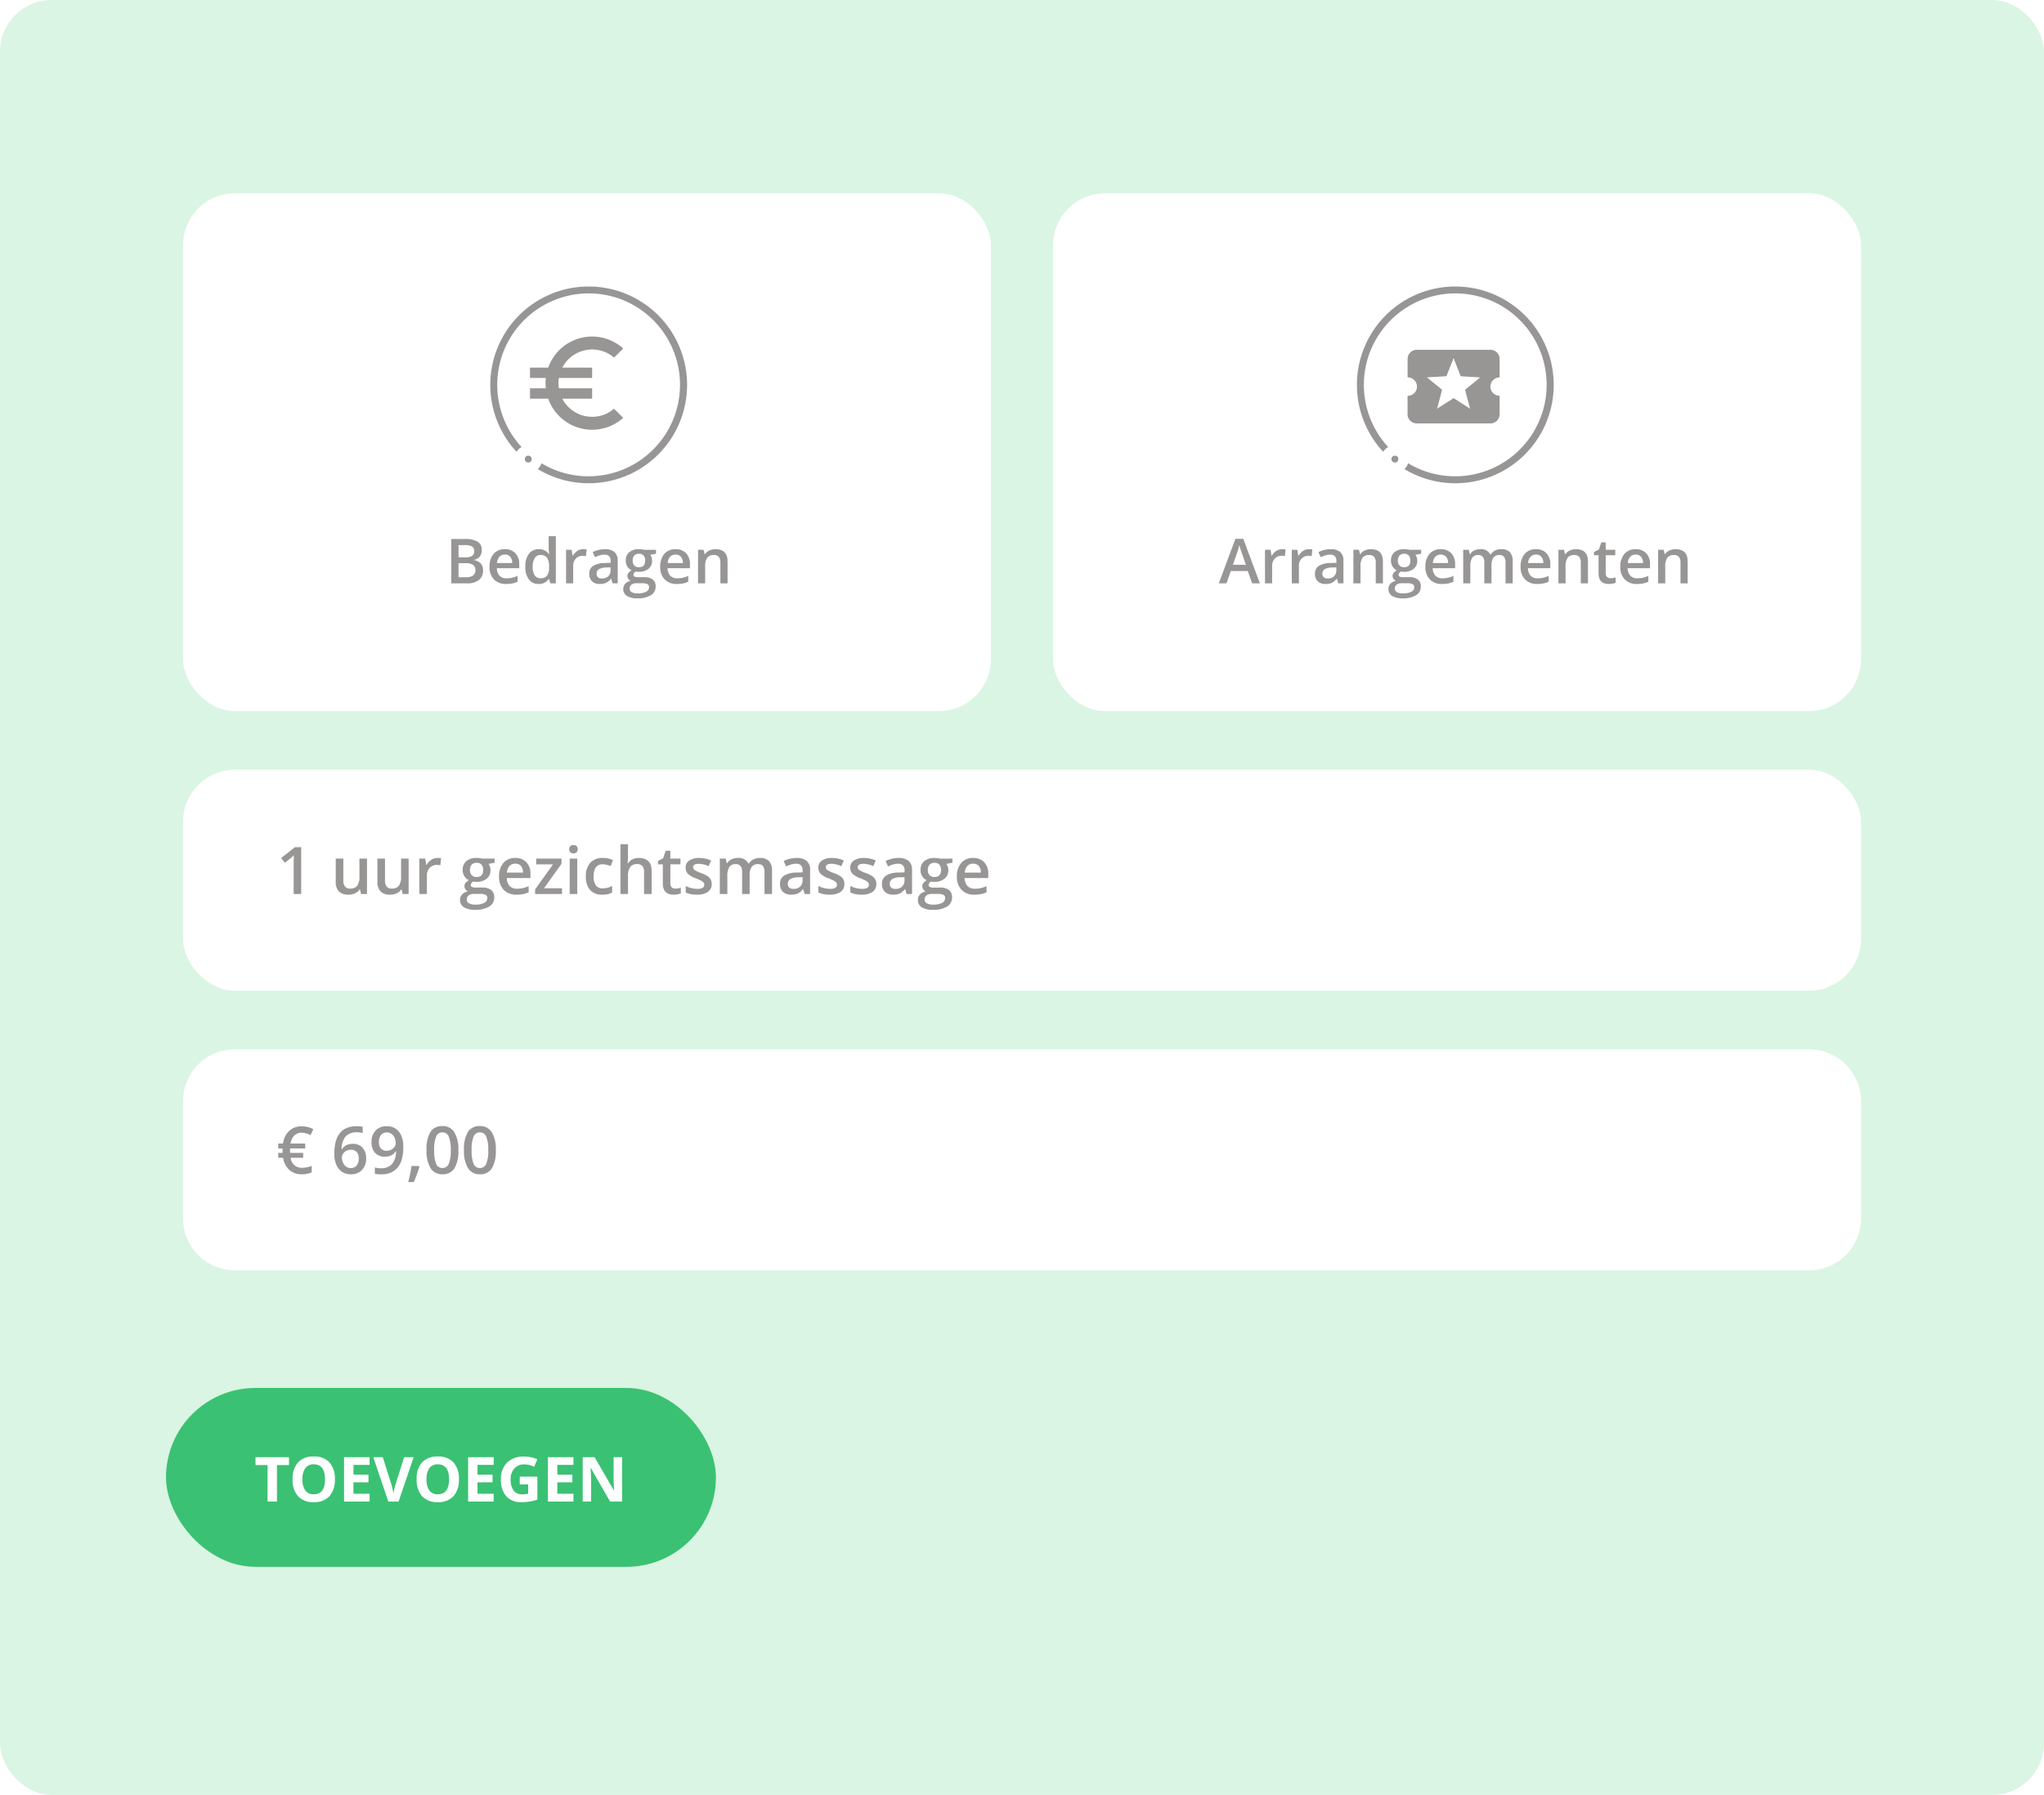 <svg xmlns="http://www.w3.org/2000/svg" xmlns:xlink="http://www.w3.org/1999/xlink" width="592" height="520" viewBox="0 0 592 520">
  <defs>
    <filter id="Rectangle_369" x="44" y="214" width="504" height="82" filterUnits="userSpaceOnUse">
      <feOffset dy="3" input="SourceAlpha"/>
      <feGaussianBlur stdDeviation="3" result="blur"/>
      <feFlood flood-opacity="0.149"/>
      <feComposite operator="in" in2="blur"/>
      <feComposite in="SourceGraphic"/>
    </filter>
    <filter id="Path_5430" x="44" y="295" width="504" height="82" filterUnits="userSpaceOnUse">
      <feOffset dy="3" input="SourceAlpha"/>
      <feGaussianBlur stdDeviation="3" result="blur-2"/>
      <feFlood flood-opacity="0.149"/>
      <feComposite operator="in" in2="blur-2"/>
      <feComposite in="SourceGraphic"/>
    </filter>
    <filter id="Rectangle_410" x="44" y="47" width="252" height="168" filterUnits="userSpaceOnUse">
      <feOffset dy="3" input="SourceAlpha"/>
      <feGaussianBlur stdDeviation="3" result="blur-3"/>
      <feFlood flood-opacity="0.149"/>
      <feComposite operator="in" in2="blur-3"/>
      <feComposite in="SourceGraphic"/>
    </filter>
    <filter id="Rectangle_411" x="296" y="47" width="252" height="168" filterUnits="userSpaceOnUse">
      <feOffset dy="3" input="SourceAlpha"/>
      <feGaussianBlur stdDeviation="3" result="blur-4"/>
      <feFlood flood-opacity="0.149"/>
      <feComposite operator="in" in2="blur-4"/>
      <feComposite in="SourceGraphic"/>
    </filter>
  </defs>
  <g id="Group_4" data-name="Group 4" transform="translate(-61 -95)">
    <g id="Group_393" data-name="Group 393" transform="translate(61 95)">
      <g id="Group_285" data-name="Group 285" transform="translate(-887 -2742.09)">
        <rect id="Rectangle_352" data-name="Rectangle 352" width="592" height="520" rx="15" transform="translate(887 2742.09)" fill="#daf5e3"/>
      </g>
      <g transform="matrix(1, 0, 0, 1, 0, 0)" filter="url(#Rectangle_369)">
        <rect id="Rectangle_369-2" data-name="Rectangle 369" width="486" height="64" rx="15" transform="translate(53 220)" fill="#fff"/>
      </g>
      <g transform="matrix(1, 0, 0, 1, 0, 0)" filter="url(#Path_5430)">
        <path id="Path_5430-2" data-name="Path 5430" d="M15,0H471a15,15,0,0,1,15,15V49a15,15,0,0,1-15,15H15A15,15,0,0,1,0,49V15A15,15,0,0,1,15,0Z" transform="translate(53 301)" fill="#fff"/>
      </g>
      <g id="Group_287" data-name="Group 287" transform="translate(-972.922 -2759.909)">
        <rect id="Rectangle_389" data-name="Rectangle 389" width="159.273" height="51.818" rx="25.909" transform="translate(1021 3162)" fill="#3bc173"/>
        <path id="Path_5424" data-name="Path 5424" d="M-47.5,0h-2.725V-10.582h-3.489V-12.85h9.7v2.268H-47.5Zm16.77-6.442a6.973,6.973,0,0,1-1.582,4.9A5.865,5.865,0,0,1-36.848.176a5.865,5.865,0,0,1-4.535-1.714A7,7,0,0,1-42.965-6.46a6.9,6.9,0,0,1,1.586-4.9,5.932,5.932,0,0,1,4.548-1.692A5.85,5.85,0,0,1-32.3-11.347a6.99,6.99,0,0,1,1.569,4.905Zm-9.378,0A5.368,5.368,0,0,0-39.292-3.2a2.86,2.86,0,0,0,2.443,1.09q3.261,0,3.261-4.333t-3.243-4.342a2.879,2.879,0,0,0-2.452,1.1,5.345,5.345,0,0,0-.826,3.248ZM-20.667,0h-7.4V-12.85h7.4v2.232h-4.676V-7.8h4.351v2.232h-4.351V-2.25h4.676Zm10.011-12.85h2.751L-12.274,0h-2.971L-19.6-12.85h2.751l2.413,7.65q.2.677.417,1.578t.268,1.252a22.513,22.513,0,0,1,.659-2.83ZM5.2-6.442a6.973,6.973,0,0,1-1.582,4.9A5.865,5.865,0,0,1-.918.176,5.865,5.865,0,0,1-5.454-1.538,7,7,0,0,1-7.036-6.46a6.9,6.9,0,0,1,1.586-4.9A5.932,5.932,0,0,1-.9-13.052a5.85,5.85,0,0,1,4.53,1.705A6.99,6.99,0,0,1,5.2-6.442Zm-9.378,0A5.368,5.368,0,0,0-3.362-3.2,2.86,2.86,0,0,0-.918-2.109q3.261,0,3.261-4.333T-.9-10.784A2.879,2.879,0,0,0-3.353-9.69a5.345,5.345,0,0,0-.826,3.248ZM15.262,0h-7.4V-12.85h7.4v2.232H10.586V-7.8h4.351v2.232H10.586V-2.25h4.676Zm7.559-7.216h5.1V-.554a14.372,14.372,0,0,1-2.333.567,15.2,15.2,0,0,1-2.237.163,5.66,5.66,0,0,1-4.443-1.709,7.112,7.112,0,0,1-1.534-4.909,6.474,6.474,0,0,1,1.78-4.852,6.758,6.758,0,0,1,4.935-1.74,9.549,9.549,0,0,1,3.814.791l-.9,2.18a6.466,6.466,0,0,0-2.927-.7,3.615,3.615,0,0,0-2.83,1.187,4.6,4.6,0,0,0-1.063,3.19,5.124,5.124,0,0,0,.857,3.2,2.965,2.965,0,0,0,2.492,1.1,8.814,8.814,0,0,0,1.731-.176V-4.948H22.821ZM38.377,0h-7.4V-12.85h7.4v2.232H33.7V-7.8h4.351v2.232H33.7V-2.25h4.676Zm14.08,0H48.995L43.4-9.721h-.079q.167,2.575.167,3.674V0h-2.43V-12.85h3.437l5.581,9.624h.062q-.132-2.5-.132-3.542V-12.85h2.452Z" transform="translate(1100.637 3194.909)" fill="#fff"/>
      </g>
      <g transform="matrix(1, 0, 0, 1, 0, 0)" filter="url(#Rectangle_410)">
        <rect id="Rectangle_410-2" data-name="Rectangle 410" width="234" height="150" rx="15" transform="translate(53 53)" fill="#fff"/>
      </g>
      <g transform="matrix(1, 0, 0, 1, 0, 0)" filter="url(#Rectangle_411)">
        <rect id="Rectangle_411-2" data-name="Rectangle 411" width="234" height="150" rx="15" transform="translate(305 53)" fill="#fff"/>
      </g>
      <g id="Group_238" data-name="Group 238" transform="translate(-982 -1936)">
        <path id="Path_5420" data-name="Path 5420" d="M1.7-12.85H5.511a7.24,7.24,0,0,1,3.836.773,2.708,2.708,0,0,1,1.182,2.443,2.961,2.961,0,0,1-.58,1.872,2.594,2.594,0,0,1-1.67.94v.088A3.316,3.316,0,0,1,10.27-5.726a3.044,3.044,0,0,1,.637,2.035A3.3,3.3,0,0,1,9.7-.98,5.2,5.2,0,0,1,6.337,0H1.7ZM3.8-7.541H5.818a3.461,3.461,0,0,0,1.925-.417,1.6,1.6,0,0,0,.607-1.42,1.422,1.422,0,0,0-.655-1.31,4.09,4.09,0,0,0-2.079-.4H3.8Zm0,1.7v4.069H6.029a3.286,3.286,0,0,0,1.991-.5,1.866,1.866,0,0,0,.672-1.6,1.694,1.694,0,0,0-.686-1.485A3.633,3.633,0,0,0,5.923-5.84ZM17.6.176a4.7,4.7,0,0,1-3.546-1.323A5.021,5.021,0,0,1,12.779-4.79a5.509,5.509,0,0,1,1.187-3.744A4.1,4.1,0,0,1,17.227-9.9a4.006,4.006,0,0,1,3.041,1.169,4.467,4.467,0,0,1,1.116,3.217V-4.4H14.906a3.193,3.193,0,0,0,.765,2.175,2.663,2.663,0,0,0,2.03.76,7.5,7.5,0,0,0,1.6-.163,8.408,8.408,0,0,0,1.6-.541V-.483a6.342,6.342,0,0,1-1.529.51A9.378,9.378,0,0,1,17.6.176Zm-.378-8.508a2.075,2.075,0,0,0-1.578.624,2.974,2.974,0,0,0-.708,1.819h4.412a2.691,2.691,0,0,0-.58-1.824,1.984,1.984,0,0,0-1.541-.619ZM27.009.176A3.386,3.386,0,0,1,24.17-1.143a5.926,5.926,0,0,1-1.02-3.7,5.945,5.945,0,0,1,1.033-3.722A3.418,3.418,0,0,1,27.044-9.9a3.351,3.351,0,0,1,2.918,1.415h.1a12.381,12.381,0,0,1-.149-1.652v-3.542h2.074V0H30.375l-.36-1.274h-.1A3.3,3.3,0,0,1,27.009.176Zm.554-1.67a2.248,2.248,0,0,0,1.854-.716,3.771,3.771,0,0,0,.6-2.325v-.29a4.357,4.357,0,0,0-.6-2.61,2.217,2.217,0,0,0-1.872-.773,1.9,1.9,0,0,0-1.679.883,4.527,4.527,0,0,0-.589,2.518,4.414,4.414,0,0,0,.571,2.465,1.929,1.929,0,0,0,1.715.848ZM39.876-9.9a4.972,4.972,0,0,1,1.028.088l-.2,1.925a3.9,3.9,0,0,0-.914-.1,2.645,2.645,0,0,0-2.008.809,2.923,2.923,0,0,0-.769,2.1V0H34.945V-9.721h1.617l.272,1.714h.1A3.851,3.851,0,0,1,38.2-9.387,3,3,0,0,1,39.876-9.9ZM48.428,0l-.413-1.354h-.07A3.982,3.982,0,0,1,46.529-.145,4.475,4.475,0,0,1,44.7.176,3.094,3.094,0,0,1,42.464-.6a2.894,2.894,0,0,1-.8-2.188A2.57,2.57,0,0,1,42.78-5.056a6.436,6.436,0,0,1,3.4-.835l1.679-.053V-6.46a1.965,1.965,0,0,0-.435-1.393,1.774,1.774,0,0,0-1.349-.461,4.665,4.665,0,0,0-1.433.22,10.811,10.811,0,0,0-1.318.519l-.668-1.477a7.189,7.189,0,0,1,1.731-.628A7.968,7.968,0,0,1,46.16-9.9a4.2,4.2,0,0,1,2.8.809,3.166,3.166,0,0,1,.945,2.54V0ZM45.352-1.406a2.558,2.558,0,0,0,1.806-.628A2.278,2.278,0,0,0,47.839-3.8v-.844l-1.248.053a4.27,4.27,0,0,0-2.123.488A1.482,1.482,0,0,0,43.8-2.769a1.3,1.3,0,0,0,.387,1.006,1.661,1.661,0,0,0,1.165.357ZM61-9.721v1.134l-1.661.308a2.681,2.681,0,0,1,.378.756,2.982,2.982,0,0,1,.149.949A2.908,2.908,0,0,1,58.825-4.21a4.34,4.34,0,0,1-2.856.861,4.632,4.632,0,0,1-.844-.07,1.164,1.164,0,0,0-.668.967.537.537,0,0,0,.312.5,2.7,2.7,0,0,0,1.147.167h1.7a3.772,3.772,0,0,1,2.443.686A2.412,2.412,0,0,1,60.891.879a2.876,2.876,0,0,1-1.362,2.549,7.173,7.173,0,0,1-3.937.9,5.434,5.434,0,0,1-3.032-.7,2.273,2.273,0,0,1-1.046-2A2.133,2.133,0,0,1,52.08.11a3.038,3.038,0,0,1,1.586-.848,1.552,1.552,0,0,1-.681-.567,1.431,1.431,0,0,1-.268-.822,1.415,1.415,0,0,1,.308-.923,3.549,3.549,0,0,1,.914-.747,2.707,2.707,0,0,1-1.226-1.059,3.115,3.115,0,0,1-.47-1.718,3.08,3.08,0,0,1,1-2.452,4.194,4.194,0,0,1,2.843-.87,6.921,6.921,0,0,1,.866.057,5.45,5.45,0,0,1,.681.119ZM53.358,1.512a1.136,1.136,0,0,0,.6,1.028,3.309,3.309,0,0,0,1.692.36,5.112,5.112,0,0,0,2.514-.483,1.449,1.449,0,0,0,.826-1.283.963.963,0,0,0-.453-.9,3.635,3.635,0,0,0-1.683-.268H55.292a2.2,2.2,0,0,0-1.411.417,1.369,1.369,0,0,0-.523,1.129Zm.888-8.086a1.956,1.956,0,0,0,.47,1.406,1.778,1.778,0,0,0,1.349.492q1.793,0,1.793-1.916a2.173,2.173,0,0,0-.444-1.463,1.686,1.686,0,0,0-1.349-.514,1.739,1.739,0,0,0-1.358.51,2.143,2.143,0,0,0-.461,1.485Zm12.8,6.75A4.7,4.7,0,0,1,63.5-1.147,5.021,5.021,0,0,1,62.218-4.79,5.509,5.509,0,0,1,63.4-8.534,4.1,4.1,0,0,1,66.665-9.9a4.006,4.006,0,0,1,3.041,1.169,4.467,4.467,0,0,1,1.116,3.217V-4.4H64.345a3.193,3.193,0,0,0,.765,2.175,2.663,2.663,0,0,0,2.03.76,7.5,7.5,0,0,0,1.6-.163,8.408,8.408,0,0,0,1.6-.541V-.483a6.342,6.342,0,0,1-1.529.51,9.378,9.378,0,0,1-1.768.149Zm-.378-8.508a2.075,2.075,0,0,0-1.578.624,2.974,2.974,0,0,0-.708,1.819h4.412a2.691,2.691,0,0,0-.58-1.824,1.984,1.984,0,0,0-1.549-.619ZM81.721,0H79.646V-5.977a2.616,2.616,0,0,0-.453-1.679,1.75,1.75,0,0,0-1.437-.554,2.285,2.285,0,0,0-1.916.773,4.27,4.27,0,0,0-.606,2.593V0H73.169V-9.721h1.617l.29,1.274h.105A2.876,2.876,0,0,1,76.43-9.519,4.182,4.182,0,0,1,78.223-9.9q3.5,0,3.5,3.56Z" transform="translate(1111 2105)" fill="#989595"/>
        <g id="euro_symbol_black_24dp" transform="translate(1131 2029)">
          <path id="Path_1212" data-name="Path 1212" d="M21,26.25A9.72,9.72,0,0,1,12.36,21H21V18H11.37a9.435,9.435,0,0,1,0-3H21V12H12.36A9.731,9.731,0,0,1,27.345,9.1L30,6.45A13.48,13.48,0,0,0,8.28,12H3v3H7.59a12.545,12.545,0,0,0,0,3H3v3H8.28A13.48,13.48,0,0,0,30,26.55l-2.67-2.655A9.608,9.608,0,0,1,21,26.25Z" transform="translate(1.5 1.5)" fill="#989595"/>
        </g>
        <g id="Path_1213" data-name="Path 1213" transform="translate(1124 2019)">
          <path id="Path_1" data-name="Path 1" d="M28.5,0A28.5,28.5,0,1,1,0,28.5,28.5,28.5,0,0,1,28.5,0Z" fill="none"/>
          <path id="Path_2" data-name="Path 2" d="M28.5,2A26.508,26.508,0,0,0,18.186,52.918,26.507,26.507,0,0,0,38.814,4.082,26.332,26.332,0,0,0,28.5,2m0-2A28.5,28.5,0,1,1,0,28.5,28.5,28.5,0,0,1,28.5,0Z" fill="#989595"/>
        </g>
        <circle id="Ellipse_22" data-name="Ellipse 22" cx="4" cy="4" r="4" transform="translate(1131 2065)" fill="#fff"/>
        <circle id="Ellipse_23" data-name="Ellipse 23" cx="1" cy="1" r="1" transform="translate(1134 2068)" fill="#989595"/>
      </g>
      <g id="Group_292" data-name="Group 292" transform="translate(-940 -2972)">
        <g id="local_activity_black_24dp" transform="translate(1345 3068)">
          <path id="Path_1214" data-name="Path 1214" d="M0,0H32V32H0Z" fill="none"/>
          <path id="Path_1215" data-name="Path 1215" d="M26,14.667A2.675,2.675,0,0,1,28.667,12V6.667A2.675,2.675,0,0,0,26,4H4.667A2.663,2.663,0,0,0,2.013,6.667V12A2.667,2.667,0,1,1,2,17.333v5.333a2.675,2.675,0,0,0,2.667,2.667H26a2.675,2.675,0,0,0,2.667-2.667V17.333A2.675,2.675,0,0,1,26,14.667Zm-5.893,6.4L15.333,18,10.56,21.067,12,15.573,7.613,11.987l5.653-.333L15.333,6.4l2.053,5.267L23.04,12l-4.387,3.587,1.453,5.48Z" transform="translate(0.667 1.333)" fill="#989595"/>
        </g>
        <g id="Group_291" data-name="Group 291">
          <path id="Path_5421" data-name="Path 5421" d="M9.668,0,8.385-3.568H3.472L2.215,0H0L4.808-12.9H7.093L11.9,0ZM7.831-5.379l-1.2-3.5q-.131-.35-.369-1.105t-.321-1.107a19.7,19.7,0,0,1-.694,2.364L4.087-5.379ZM18.308-9.9a4.972,4.972,0,0,1,1.028.088l-.2,1.925a3.9,3.9,0,0,0-.914-.1,2.645,2.645,0,0,0-2.008.809,2.923,2.923,0,0,0-.769,2.1V0H13.377V-9.721h1.617l.272,1.714h.1a3.851,3.851,0,0,1,1.261-1.38A3,3,0,0,1,18.308-9.9Zm7.761,0a4.972,4.972,0,0,1,1.028.088l-.2,1.925a3.9,3.9,0,0,0-.914-.1,2.645,2.645,0,0,0-2.008.809,2.923,2.923,0,0,0-.769,2.1V0H21.138V-9.721h1.617l.272,1.714h.1a3.851,3.851,0,0,1,1.261-1.38A3,3,0,0,1,26.068-9.9ZM34.62,0l-.413-1.354h-.07A3.982,3.982,0,0,1,32.722-.145a4.475,4.475,0,0,1-1.828.321A3.094,3.094,0,0,1,28.657-.6a2.894,2.894,0,0,1-.8-2.188,2.57,2.57,0,0,1,1.116-2.268,6.436,6.436,0,0,1,3.4-.835l1.679-.053V-6.46a1.965,1.965,0,0,0-.435-1.393,1.774,1.774,0,0,0-1.349-.461,4.665,4.665,0,0,0-1.433.22,10.811,10.811,0,0,0-1.318.519l-.668-1.477A7.189,7.189,0,0,1,30.58-9.68a7.968,7.968,0,0,1,1.773-.22,4.2,4.2,0,0,1,2.8.809,3.166,3.166,0,0,1,.945,2.54V0ZM31.544-1.406a2.558,2.558,0,0,0,1.806-.628A2.278,2.278,0,0,0,34.031-3.8v-.844l-1.248.053A4.27,4.27,0,0,0,30.66-4.1,1.482,1.482,0,0,0,30-2.769a1.3,1.3,0,0,0,.387,1.006,1.661,1.661,0,0,0,1.157.357ZM47.531,0H45.457V-5.977A2.616,2.616,0,0,0,45-7.655a1.75,1.75,0,0,0-1.437-.554,2.285,2.285,0,0,0-1.916.773,4.27,4.27,0,0,0-.606,2.593V0H38.979V-9.721H40.6l.29,1.274h.1A2.876,2.876,0,0,1,42.24-9.519,4.182,4.182,0,0,1,44.033-9.9q3.5,0,3.5,3.56ZM58.614-9.721v1.134l-1.661.308a2.681,2.681,0,0,1,.378.756,2.982,2.982,0,0,1,.149.949A2.908,2.908,0,0,1,56.443-4.21a4.34,4.34,0,0,1-2.856.861,4.632,4.632,0,0,1-.844-.07,1.164,1.164,0,0,0-.668.967.537.537,0,0,0,.312.5,2.7,2.7,0,0,0,1.147.167h1.7a3.772,3.772,0,0,1,2.443.686A2.412,2.412,0,0,1,58.509.879a2.876,2.876,0,0,1-1.362,2.549,7.173,7.173,0,0,1-3.937.9,5.434,5.434,0,0,1-3.032-.7,2.273,2.273,0,0,1-1.046-2A2.133,2.133,0,0,1,49.7.11a3.038,3.038,0,0,1,1.586-.848,1.552,1.552,0,0,1-.681-.567,1.431,1.431,0,0,1-.268-.822,1.415,1.415,0,0,1,.308-.923,3.549,3.549,0,0,1,.914-.747,2.707,2.707,0,0,1-1.226-1.059,3.115,3.115,0,0,1-.47-1.718,3.08,3.08,0,0,1,1-2.452A4.194,4.194,0,0,1,53.7-9.9a6.921,6.921,0,0,1,.866.057,5.45,5.45,0,0,1,.681.119ZM50.977,1.512a1.136,1.136,0,0,0,.6,1.028,3.309,3.309,0,0,0,1.692.36,5.112,5.112,0,0,0,2.514-.483,1.449,1.449,0,0,0,.826-1.283.963.963,0,0,0-.453-.9,3.635,3.635,0,0,0-1.683-.268H52.91A2.2,2.2,0,0,0,51.5.382a1.369,1.369,0,0,0-.523,1.13Zm.888-8.086a1.956,1.956,0,0,0,.47,1.406,1.778,1.778,0,0,0,1.349.492q1.793,0,1.793-1.916a2.173,2.173,0,0,0-.444-1.463,1.686,1.686,0,0,0-1.349-.514,1.739,1.739,0,0,0-1.358.51,2.143,2.143,0,0,0-.462,1.485Zm12.8,6.75a4.7,4.7,0,0,1-3.546-1.323A5.021,5.021,0,0,1,59.836-4.79a5.509,5.509,0,0,1,1.187-3.744A4.1,4.1,0,0,1,64.283-9.9a4.006,4.006,0,0,1,3.041,1.169,4.467,4.467,0,0,1,1.116,3.22v1.116H61.963a3.193,3.193,0,0,0,.765,2.175,2.663,2.663,0,0,0,2.03.76,7.5,7.5,0,0,0,1.6-.163,8.408,8.408,0,0,0,1.6-.541V-.483a6.342,6.342,0,0,1-1.529.51,9.378,9.378,0,0,1-1.768.149Zm-.378-8.508a2.075,2.075,0,0,0-1.578.624A2.974,2.974,0,0,0,62-5.889h4.41a2.691,2.691,0,0,0-.58-1.824,1.984,1.984,0,0,0-1.547-.619ZM78.979,0H76.9V-5.994a2.718,2.718,0,0,0-.422-1.666,1.557,1.557,0,0,0-1.318-.549,2.011,2.011,0,0,0-1.753.778,4.564,4.564,0,0,0-.558,2.588V0H70.787V-9.721H72.4l.29,1.274h.11a2.693,2.693,0,0,1,1.173-1.072A3.783,3.783,0,0,1,75.665-9.9a2.956,2.956,0,0,1,2.971,1.529h.141A2.963,2.963,0,0,1,79.99-9.5a3.849,3.849,0,0,1,1.793-.4,3.265,3.265,0,0,1,2.536.879,3.892,3.892,0,0,1,.8,2.681V0H83.048V-5.994a2.7,2.7,0,0,0-.426-1.666A1.569,1.569,0,0,0,81.3-8.209a2.05,2.05,0,0,0-1.762.751,3.874,3.874,0,0,0-.558,2.307ZM92.241.176a4.7,4.7,0,0,1-3.546-1.323A5.021,5.021,0,0,1,87.416-4.79,5.509,5.509,0,0,1,88.6-8.534,4.1,4.1,0,0,1,91.863-9.9,4.006,4.006,0,0,1,94.9-8.728a4.467,4.467,0,0,1,1.116,3.217v1.116H89.543a3.193,3.193,0,0,0,.765,2.175,2.663,2.663,0,0,0,2.03.76,7.5,7.5,0,0,0,1.6-.163,8.408,8.408,0,0,0,1.6-.541V-.483a6.342,6.342,0,0,1-1.529.51,9.378,9.378,0,0,1-1.768.149Zm-.378-8.508a2.075,2.075,0,0,0-1.578.624,2.974,2.974,0,0,0-.708,1.819H93.99a2.691,2.691,0,0,0-.58-1.824,1.984,1.984,0,0,0-1.547-.619ZM106.919,0h-2.074V-5.977a2.616,2.616,0,0,0-.453-1.679,1.75,1.75,0,0,0-1.437-.554,2.285,2.285,0,0,0-1.916.773,4.27,4.27,0,0,0-.606,2.593V0H98.367V-9.721h1.617l.29,1.274h.105a2.876,2.876,0,0,1,1.248-1.072A4.182,4.182,0,0,1,103.42-9.9q3.5,0,3.5,3.56Zm6.5-1.494a5.023,5.023,0,0,0,1.512-.237V-.176a4.169,4.169,0,0,1-.883.25,6.086,6.086,0,0,1-1.121.1q-2.936,0-2.936-3.094V-8.156h-1.327V-9.07l1.424-.756.7-2.057h1.274v2.162h2.769v1.564h-2.769v5.2a1.46,1.46,0,0,0,.374,1.1,1.362,1.362,0,0,0,.978.363Zm7.7,1.67a4.7,4.7,0,0,1-3.546-1.323,5.021,5.021,0,0,1-1.279-3.643,5.509,5.509,0,0,1,1.187-3.744A4.1,4.1,0,0,1,120.735-9.9a4.006,4.006,0,0,1,3.041,1.169,4.467,4.467,0,0,1,1.116,3.217V-4.4h-6.478a3.193,3.193,0,0,0,.765,2.175,2.663,2.663,0,0,0,2.03.76,7.5,7.5,0,0,0,1.6-.163,8.408,8.408,0,0,0,1.6-.541V-.483a6.342,6.342,0,0,1-1.529.51,9.378,9.378,0,0,1-1.767.149Zm-.378-8.508a2.075,2.075,0,0,0-1.578.624,2.974,2.974,0,0,0-.708,1.819h4.412a2.691,2.691,0,0,0-.58-1.824,1.984,1.984,0,0,0-1.552-.619ZM135.791,0h-2.074V-5.977a2.616,2.616,0,0,0-.453-1.679,1.75,1.75,0,0,0-1.437-.554,2.285,2.285,0,0,0-1.916.773,4.27,4.27,0,0,0-.606,2.593V0H127.24V-9.721h1.617l.29,1.274h.1A2.876,2.876,0,0,1,130.5-9.519a4.182,4.182,0,0,1,1.793-.378q3.5,0,3.5,3.56Z" transform="translate(1293 3141)" fill="#989595"/>
          <g id="Path_1216" data-name="Path 1216" transform="translate(1333 3055)">
            <path id="Path_3" data-name="Path 3" d="M28.5,0A28.5,28.5,0,1,1,0,28.5,28.5,28.5,0,0,1,28.5,0Z" fill="none"/>
            <path id="Path_4" data-name="Path 4" d="M28.5,2A26.508,26.508,0,0,0,18.186,52.918,26.507,26.507,0,0,0,38.814,4.082,26.332,26.332,0,0,0,28.5,2m0-2A28.5,28.5,0,1,1,0,28.5,28.5,28.5,0,0,1,28.5,0Z" fill="#989595"/>
          </g>
          <circle id="Ellipse_24" data-name="Ellipse 24" cx="4" cy="4" r="4" transform="translate(1340 3101)" fill="#fff"/>
          <circle id="Ellipse_25" data-name="Ellipse 25" cx="1" cy="1" r="1" transform="translate(1343 3104)" fill="#989595"/>
        </g>
      </g>
      <path id="Path_5658" data-name="Path 5658" d="M7.236,0H5.056V-8.758q0-1.568.074-2.486-.213.223-.524.492T2.523-9.045L1.429-10.428l3.989-3.136H7.236Zm17.34,0L24.27-1.345h-.111a3.093,3.093,0,0,1-1.3,1.122,4.327,4.327,0,0,1-1.916.408,3.761,3.761,0,0,1-2.783-.928,3.846,3.846,0,0,1-.918-2.811v-6.708h2.2v6.327a2.745,2.745,0,0,0,.482,1.767,1.842,1.842,0,0,0,1.512.589A2.408,2.408,0,0,0,23.458-2.4,4.524,4.524,0,0,0,24.1-5.149v-5.112h2.189V0Zm12.06,0L36.33-1.345h-.111A3.093,3.093,0,0,1,34.925-.223a4.327,4.327,0,0,1-1.916.408,3.761,3.761,0,0,1-2.783-.928,3.846,3.846,0,0,1-.918-2.811v-6.708h2.2v6.327a2.745,2.745,0,0,0,.482,1.767,1.842,1.842,0,0,0,1.512.589A2.408,2.408,0,0,0,35.518-2.4a4.524,4.524,0,0,0,.645-2.751v-5.112h2.189V0ZM46.665-10.446a5.248,5.248,0,0,1,1.085.093l-.213,2.032a4.121,4.121,0,0,0-.965-.111,2.792,2.792,0,0,0-2.12.854,3.085,3.085,0,0,0-.812,2.217V0H41.46V-10.261h1.707l.288,1.809h.111A4.065,4.065,0,0,1,44.9-9.908a3.164,3.164,0,0,1,1.765-.538Zm16.588.186v1.2L61.5-8.739a2.83,2.83,0,0,1,.4.8,3.148,3.148,0,0,1,.158,1,3.07,3.07,0,0,1-1.095,2.5,4.581,4.581,0,0,1-3.015.909,4.889,4.889,0,0,1-.891-.074,1.228,1.228,0,0,0-.7,1.021.567.567,0,0,0,.329.529,2.848,2.848,0,0,0,1.211.176h1.791a3.981,3.981,0,0,1,2.579.724,2.546,2.546,0,0,1,.88,2.082A3.035,3.035,0,0,1,61.7,3.618a7.571,7.571,0,0,1-4.156.946,5.736,5.736,0,0,1-3.2-.742,2.4,2.4,0,0,1-1.1-2.115,2.251,2.251,0,0,1,.6-1.591,3.206,3.206,0,0,1,1.675-.9,1.639,1.639,0,0,1-.719-.6,1.511,1.511,0,0,1-.283-.867,1.493,1.493,0,0,1,.325-.974,3.746,3.746,0,0,1,.965-.789,2.858,2.858,0,0,1-1.294-1.118,3.288,3.288,0,0,1-.5-1.814,3.252,3.252,0,0,1,1.053-2.588,4.427,4.427,0,0,1,3-.918,7.305,7.305,0,0,1,.914.06,5.753,5.753,0,0,1,.719.125ZM55.191,1.6a1.2,1.2,0,0,0,.635,1.085,3.493,3.493,0,0,0,1.786.38,5.4,5.4,0,0,0,2.653-.51A1.53,1.53,0,0,0,61.138,1.2,1.016,1.016,0,0,0,60.66.246a3.837,3.837,0,0,0-1.777-.283H57.232A2.32,2.32,0,0,0,55.743.4a1.445,1.445,0,0,0-.552,1.2Zm.937-8.535a2.065,2.065,0,0,0,.5,1.484,1.877,1.877,0,0,0,1.424.52q1.893,0,1.893-2.022A2.294,2.294,0,0,0,59.472-8.5a1.78,1.78,0,0,0-1.424-.543,1.835,1.835,0,0,0-1.433.538,2.262,2.262,0,0,0-.487,1.566ZM69.636.186a4.963,4.963,0,0,1-3.743-1.4,5.3,5.3,0,0,1-1.35-3.845A5.815,5.815,0,0,1,65.8-9.011a4.326,4.326,0,0,1,3.442-1.438,4.228,4.228,0,0,1,3.21,1.234,4.715,4.715,0,0,1,1.178,3.4v1.178H66.788a3.37,3.37,0,0,0,.807,2.3,2.811,2.811,0,0,0,2.143.8,7.911,7.911,0,0,0,1.693-.172,8.875,8.875,0,0,0,1.684-.571V-.51A6.694,6.694,0,0,1,71.5.028a9.9,9.9,0,0,1-1.864.158Zm-.4-8.98a2.19,2.19,0,0,0-1.665.659,3.139,3.139,0,0,0-.747,1.92h4.657a2.84,2.84,0,0,0-.612-1.925A2.094,2.094,0,0,0,69.237-8.8ZM82.772,0H74.989V-1.345l5.186-7.246H75.3v-1.67h7.32V-8.74L77.549-1.67h5.223Zm4.407,0H85V-10.261h2.18Zm-2.31-12.979a1.207,1.207,0,0,1,.32-.9,1.247,1.247,0,0,1,.914-.315,1.221,1.221,0,0,1,.9.315,1.207,1.207,0,0,1,.32.9A1.185,1.185,0,0,1,87-12.1a1.21,1.21,0,0,1-.9.32,1.236,1.236,0,0,1-.914-.32,1.185,1.185,0,0,1-.317-.879ZM94.434.186a4.492,4.492,0,0,1-3.539-1.359,5.678,5.678,0,0,1-1.211-3.9,5.711,5.711,0,0,1,1.266-3.98,4.7,4.7,0,0,1,3.66-1.392,6.859,6.859,0,0,1,2.922.6L96.874-8.09a6.6,6.6,0,0,0-2.282-.538q-2.663,0-2.663,3.535A4.233,4.233,0,0,0,92.593-2.5a2.3,2.3,0,0,0,1.944.867,5.576,5.576,0,0,0,2.755-.724v1.9a4.306,4.306,0,0,1-1.248.492,7.488,7.488,0,0,1-1.61.151ZM108.73,0h-2.189V-6.309a2.761,2.761,0,0,0-.478-1.772,1.847,1.847,0,0,0-1.517-.584,2.408,2.408,0,0,0-2.018.821,4.524,4.524,0,0,0-.645,2.751V0H99.7V-14.436h2.18v3.665a17.1,17.1,0,0,1-.111,1.883h.139a3.027,3.027,0,0,1,1.239-1.15A3.992,3.992,0,0,1,105-10.446q3.729,0,3.729,3.757Zm6.856-1.577a5.3,5.3,0,0,0,1.6-.25V-.186a4.4,4.4,0,0,1-.932.264,6.424,6.424,0,0,1-1.183.107q-3.1,0-3.1-3.266V-8.609h-1.4v-.965l1.5-.8.742-2.171h1.345v2.282h2.922v1.651h-2.922V-3.12a1.541,1.541,0,0,0,.394,1.164,1.437,1.437,0,0,0,1.034.379Zm10.539-1.345a2.685,2.685,0,0,1-1.1,2.3,5.242,5.242,0,0,1-3.136.8A7.407,7.407,0,0,1,118.6-.436V-2.319a8.086,8.086,0,0,0,3.368.835q2.013,0,2.013-1.215a.963.963,0,0,0-.223-.649,2.635,2.635,0,0,0-.733-.538,12.613,12.613,0,0,0-1.419-.631,6.566,6.566,0,0,1-2.4-1.373,2.54,2.54,0,0,1-.626-1.781,2.34,2.34,0,0,1,1.062-2.046,5.041,5.041,0,0,1,2.89-.728,8.185,8.185,0,0,1,3.423.733L125.25-8.07a7.614,7.614,0,0,0-2.792-.687q-1.726,0-1.726.983a.989.989,0,0,0,.45.816,9.9,9.9,0,0,0,1.962.918,8.969,8.969,0,0,1,1.846.9,2.689,2.689,0,0,1,.854.942,2.725,2.725,0,0,1,.281,1.276Zm11,2.922h-2.189V-6.327a2.869,2.869,0,0,0-.445-1.758,1.643,1.643,0,0,0-1.392-.58,2.123,2.123,0,0,0-1.851.821,4.817,4.817,0,0,0-.589,2.732V0h-2.18V-10.261h1.707l.306,1.345h.111a2.843,2.843,0,0,1,1.239-1.132,3.994,3.994,0,0,1,1.786-.4,3.121,3.121,0,0,1,3.136,1.614h.148a3.128,3.128,0,0,1,1.28-1.187,4.063,4.063,0,0,1,1.893-.427,3.446,3.446,0,0,1,2.677.928,4.109,4.109,0,0,1,.84,2.83V0h-2.18V-6.327a2.847,2.847,0,0,0-.45-1.758,1.657,1.657,0,0,0-1.4-.58,2.164,2.164,0,0,0-1.86.793,4.089,4.089,0,0,0-.589,2.435Zm15.938,0-.436-1.429h-.074a4.2,4.2,0,0,1-1.494,1.276,4.724,4.724,0,0,1-1.93.339,3.266,3.266,0,0,1-2.361-.816,3.055,3.055,0,0,1-.849-2.31A2.712,2.712,0,0,1,147.1-5.334a6.794,6.794,0,0,1,3.59-.881l1.772-.056v-.547A2.075,2.075,0,0,0,152-8.289a1.873,1.873,0,0,0-1.424-.487,4.924,4.924,0,0,0-1.512.232A11.412,11.412,0,0,0,147.677-8l-.7-1.559a7.588,7.588,0,0,1,1.828-.663,8.411,8.411,0,0,1,1.874-.227,4.438,4.438,0,0,1,2.955.854,3.342,3.342,0,0,1,1,2.681V0ZM149.82-1.484a2.7,2.7,0,0,0,1.906-.663,2.4,2.4,0,0,0,.719-1.86V-4.9l-1.317.056a4.508,4.508,0,0,0-2.24.515,1.564,1.564,0,0,0-.7,1.406A1.371,1.371,0,0,0,148.6-1.86a1.754,1.754,0,0,0,1.22.376Zm14.742-1.438a2.685,2.685,0,0,1-1.1,2.3,5.242,5.242,0,0,1-3.136.8,7.407,7.407,0,0,1-3.293-.622v-1.88a8.086,8.086,0,0,0,3.368.835q2.013,0,2.013-1.215a.963.963,0,0,0-.223-.649,2.635,2.635,0,0,0-.733-.538,12.611,12.611,0,0,0-1.419-.631,6.566,6.566,0,0,1-2.4-1.373,2.54,2.54,0,0,1-.626-1.781,2.34,2.34,0,0,1,1.062-2.046,5.041,5.041,0,0,1,2.89-.728,8.185,8.185,0,0,1,3.423.733l-.705,1.642a7.614,7.614,0,0,0-2.792-.687q-1.726,0-1.726.983a.989.989,0,0,0,.45.816,9.9,9.9,0,0,0,1.962.918,8.969,8.969,0,0,1,1.846.9,2.689,2.689,0,0,1,.854.942,2.725,2.725,0,0,1,.28,1.276Zm9.25,0a2.685,2.685,0,0,1-1.1,2.3,5.242,5.242,0,0,1-3.136.8,7.407,7.407,0,0,1-3.293-.622v-1.88a8.086,8.086,0,0,0,3.368.835q2.013,0,2.013-1.215a.963.963,0,0,0-.223-.649,2.635,2.635,0,0,0-.733-.538,12.612,12.612,0,0,0-1.419-.631,6.566,6.566,0,0,1-2.4-1.373,2.54,2.54,0,0,1-.626-1.781,2.34,2.34,0,0,1,1.062-2.046,5.041,5.041,0,0,1,2.89-.728,8.185,8.185,0,0,1,3.423.733l-.705,1.642a7.614,7.614,0,0,0-2.792-.687q-1.726,0-1.726.983a.989.989,0,0,0,.45.816,9.9,9.9,0,0,0,1.962.918,8.969,8.969,0,0,1,1.846.9,2.689,2.689,0,0,1,.854.942,2.725,2.725,0,0,1,.279,1.276ZM182.587,0l-.436-1.429h-.074a4.2,4.2,0,0,1-1.494,1.276,4.724,4.724,0,0,1-1.93.339,3.266,3.266,0,0,1-2.361-.816,3.055,3.055,0,0,1-.849-2.31,2.712,2.712,0,0,1,1.178-2.394,6.794,6.794,0,0,1,3.59-.881l1.772-.056v-.547a2.075,2.075,0,0,0-.459-1.47,1.873,1.873,0,0,0-1.424-.487,4.924,4.924,0,0,0-1.512.232A11.412,11.412,0,0,0,177.2-8l-.705-1.559a7.588,7.588,0,0,1,1.828-.663,8.411,8.411,0,0,1,1.874-.227,4.438,4.438,0,0,1,2.955.854,3.342,3.342,0,0,1,1,2.681V0ZM179.34-1.484a2.7,2.7,0,0,0,1.906-.663,2.4,2.4,0,0,0,.719-1.86V-4.9l-1.317.056a4.508,4.508,0,0,0-2.24.515,1.564,1.564,0,0,0-.7,1.406,1.371,1.371,0,0,0,.408,1.062,1.754,1.754,0,0,0,1.224.377Zm16.514-8.776v1.2l-1.753.325a2.83,2.83,0,0,1,.4.8,3.148,3.148,0,0,1,.158,1,3.07,3.07,0,0,1-1.1,2.5,4.581,4.581,0,0,1-3.015.909,4.889,4.889,0,0,1-.891-.074,1.228,1.228,0,0,0-.7,1.021.567.567,0,0,0,.329.529,2.848,2.848,0,0,0,1.211.176h1.791a3.981,3.981,0,0,1,2.579.724,2.546,2.546,0,0,1,.881,2.087,3.035,3.035,0,0,1-1.438,2.69,7.571,7.571,0,0,1-4.156.946,5.736,5.736,0,0,1-3.2-.742,2.4,2.4,0,0,1-1.1-2.115,2.251,2.251,0,0,1,.6-1.591,3.206,3.206,0,0,1,1.675-.9,1.639,1.639,0,0,1-.719-.6,1.511,1.511,0,0,1-.283-.867,1.493,1.493,0,0,1,.325-.974A3.746,3.746,0,0,1,188.413-4a2.858,2.858,0,0,1-1.294-1.118,3.288,3.288,0,0,1-.5-1.814,3.252,3.252,0,0,1,1.053-2.588,4.427,4.427,0,0,1,3-.918,7.305,7.305,0,0,1,.914.06,5.752,5.752,0,0,1,.719.125ZM187.792,1.6a1.2,1.2,0,0,0,.635,1.085,3.493,3.493,0,0,0,1.786.38,5.4,5.4,0,0,0,2.653-.51,1.53,1.53,0,0,0,.872-1.354A1.016,1.016,0,0,0,193.26.25a3.837,3.837,0,0,0-1.777-.283h-1.651A2.32,2.32,0,0,0,188.344.4a1.445,1.445,0,0,0-.552,1.2Zm.937-8.535a2.065,2.065,0,0,0,.5,1.484,1.877,1.877,0,0,0,1.424.52q1.893,0,1.893-2.022a2.294,2.294,0,0,0-.469-1.545,1.78,1.78,0,0,0-1.424-.543,1.835,1.835,0,0,0-1.433.538,2.262,2.262,0,0,0-.491,1.564ZM202.237.186a4.963,4.963,0,0,1-3.743-1.4,5.3,5.3,0,0,1-1.35-3.845A5.815,5.815,0,0,1,198.4-9.008a4.326,4.326,0,0,1,3.442-1.438,4.228,4.228,0,0,1,3.21,1.234,4.715,4.715,0,0,1,1.178,3.4v1.178h-6.837a3.37,3.37,0,0,0,.807,2.3,2.811,2.811,0,0,0,2.143.8,7.911,7.911,0,0,0,1.693-.172,8.875,8.875,0,0,0,1.684-.571V-.51a6.694,6.694,0,0,1-1.62.538,9.9,9.9,0,0,1-1.863.158Zm-.4-8.98a2.19,2.19,0,0,0-1.665.659,3.139,3.139,0,0,0-.747,1.92h4.657a2.84,2.84,0,0,0-.612-1.925,2.094,2.094,0,0,0-1.632-.655Z" transform="translate(80 259)" fill="#989595"/>
      <path id="Path_5657" data-name="Path 5657" d="M7.413-11.856a3,3,0,0,0-2.138.779A4.112,4.112,0,0,0,4.166-8.721H8.4v1.429H4.026l-.019.417v.51L4.026-6H7.812v1.419H4.184A3.182,3.182,0,0,0,7.561-1.688a7.088,7.088,0,0,0,2.718-.575V-.38A6.64,6.64,0,0,1,7.45.186,5.307,5.307,0,0,1,3.818-1.039,5.973,5.973,0,0,1,1.995-4.583H.584V-6H1.846l-.019-.343v-.343l.019-.6H.584V-8.721H1.976a6.064,6.064,0,0,1,1.772-3.655A5.152,5.152,0,0,1,7.413-13.7a6.709,6.709,0,0,1,3.321.816l-.779,1.735a5.871,5.871,0,0,0-2.542-.707ZM16.829-5.78q0-7.96,6.485-7.96a8.044,8.044,0,0,1,1.726.158v1.818a5.891,5.891,0,0,0-1.633-.2A4.277,4.277,0,0,0,20.132-10.8a5.677,5.677,0,0,0-1.187,3.748h.111A2.984,2.984,0,0,1,20.28-8.215a3.948,3.948,0,0,1,1.855-.413A3.691,3.691,0,0,1,25.012-7.5a4.39,4.39,0,0,1,1.03,3.071A4.659,4.659,0,0,1,24.85-1.057,4.3,4.3,0,0,1,21.6.186a4.539,4.539,0,0,1-2.533-.7,4.473,4.473,0,0,1-1.656-2.041,8.1,8.1,0,0,1-.582-3.225ZM21.56-1.614a2.133,2.133,0,0,0,1.73-.724,3.133,3.133,0,0,0,.61-2.069,2.738,2.738,0,0,0-.571-1.837,2.127,2.127,0,0,0-1.712-.668,2.827,2.827,0,0,0-1.3.3,2.385,2.385,0,0,0-.937.826,1.935,1.935,0,0,0-.343,1.072,3.436,3.436,0,0,0,.71,2.2,2.215,2.215,0,0,0,1.814.9Zm15.252-6.16q0,4.008-1.614,5.984A5.909,5.909,0,0,1,30.337.186,7.421,7.421,0,0,1,28.565.037V-1.791a6.114,6.114,0,0,0,1.661.232,4.246,4.246,0,0,0,3.293-1.187,5.765,5.765,0,0,0,1.188-3.729H34.6a3.286,3.286,0,0,1-1.327,1.2,4.156,4.156,0,0,1-1.814.371,3.649,3.649,0,0,1-2.83-1.123A4.383,4.383,0,0,1,27.6-9.1a4.712,4.712,0,0,1,1.192-3.382,4.267,4.267,0,0,1,3.252-1.257,4.5,4.5,0,0,1,2.523.7,4.53,4.53,0,0,1,1.661,2.046,8.013,8.013,0,0,1,.585,3.214ZM32.081-11.93a2.112,2.112,0,0,0-1.735.738,3.192,3.192,0,0,0-.6,2.073A2.734,2.734,0,0,0,30.3-7.3a2.106,2.106,0,0,0,1.7.663A2.714,2.714,0,0,0,33.855-7.3a1.994,1.994,0,0,0,.751-1.54,3.755,3.755,0,0,0-.32-1.545,2.751,2.751,0,0,0-.9-1.136,2.185,2.185,0,0,0-1.3-.414ZM41.47-2a31.18,31.18,0,0,1-1.633,4.444h-1.6a45.662,45.662,0,0,0,.956-4.657h2.143ZM52.751-6.782a9.648,9.648,0,0,1-1.136,5.251A3.879,3.879,0,0,1,48.14.186a3.851,3.851,0,0,1-3.433-1.772,9.475,9.475,0,0,1-1.169-5.2,9.7,9.7,0,0,1,1.136-5.293,3.88,3.88,0,0,1,3.465-1.7A3.854,3.854,0,0,1,51.582-12a9.546,9.546,0,0,1,1.169,5.218Zm-7,0a9.882,9.882,0,0,0,.571,3.961A1.9,1.9,0,0,0,48.14-1.633a1.918,1.918,0,0,0,1.832-1.206,9.757,9.757,0,0,0,.58-3.943,9.833,9.833,0,0,0-.58-3.948,1.918,1.918,0,0,0-1.832-1.22,1.9,1.9,0,0,0-1.823,1.2,9.955,9.955,0,0,0-.57,3.968Zm17.85,0A9.648,9.648,0,0,1,62.46-1.531,3.879,3.879,0,0,1,58.985.186a3.851,3.851,0,0,1-3.433-1.772,9.475,9.475,0,0,1-1.169-5.2,9.7,9.7,0,0,1,1.136-5.293,3.88,3.88,0,0,1,3.465-1.7A3.854,3.854,0,0,1,62.427-12,9.546,9.546,0,0,1,63.6-6.782Zm-7,0a9.882,9.882,0,0,0,.571,3.961,1.9,1.9,0,0,0,1.823,1.188,1.918,1.918,0,0,0,1.832-1.206,9.757,9.757,0,0,0,.58-3.943,9.833,9.833,0,0,0-.58-3.948,1.918,1.918,0,0,0-1.832-1.22,1.9,1.9,0,0,0-1.823,1.2,9.955,9.955,0,0,0-.58,3.968Z" transform="translate(80 340)" fill="#989595"/>
    </g>
  </g>
</svg>
